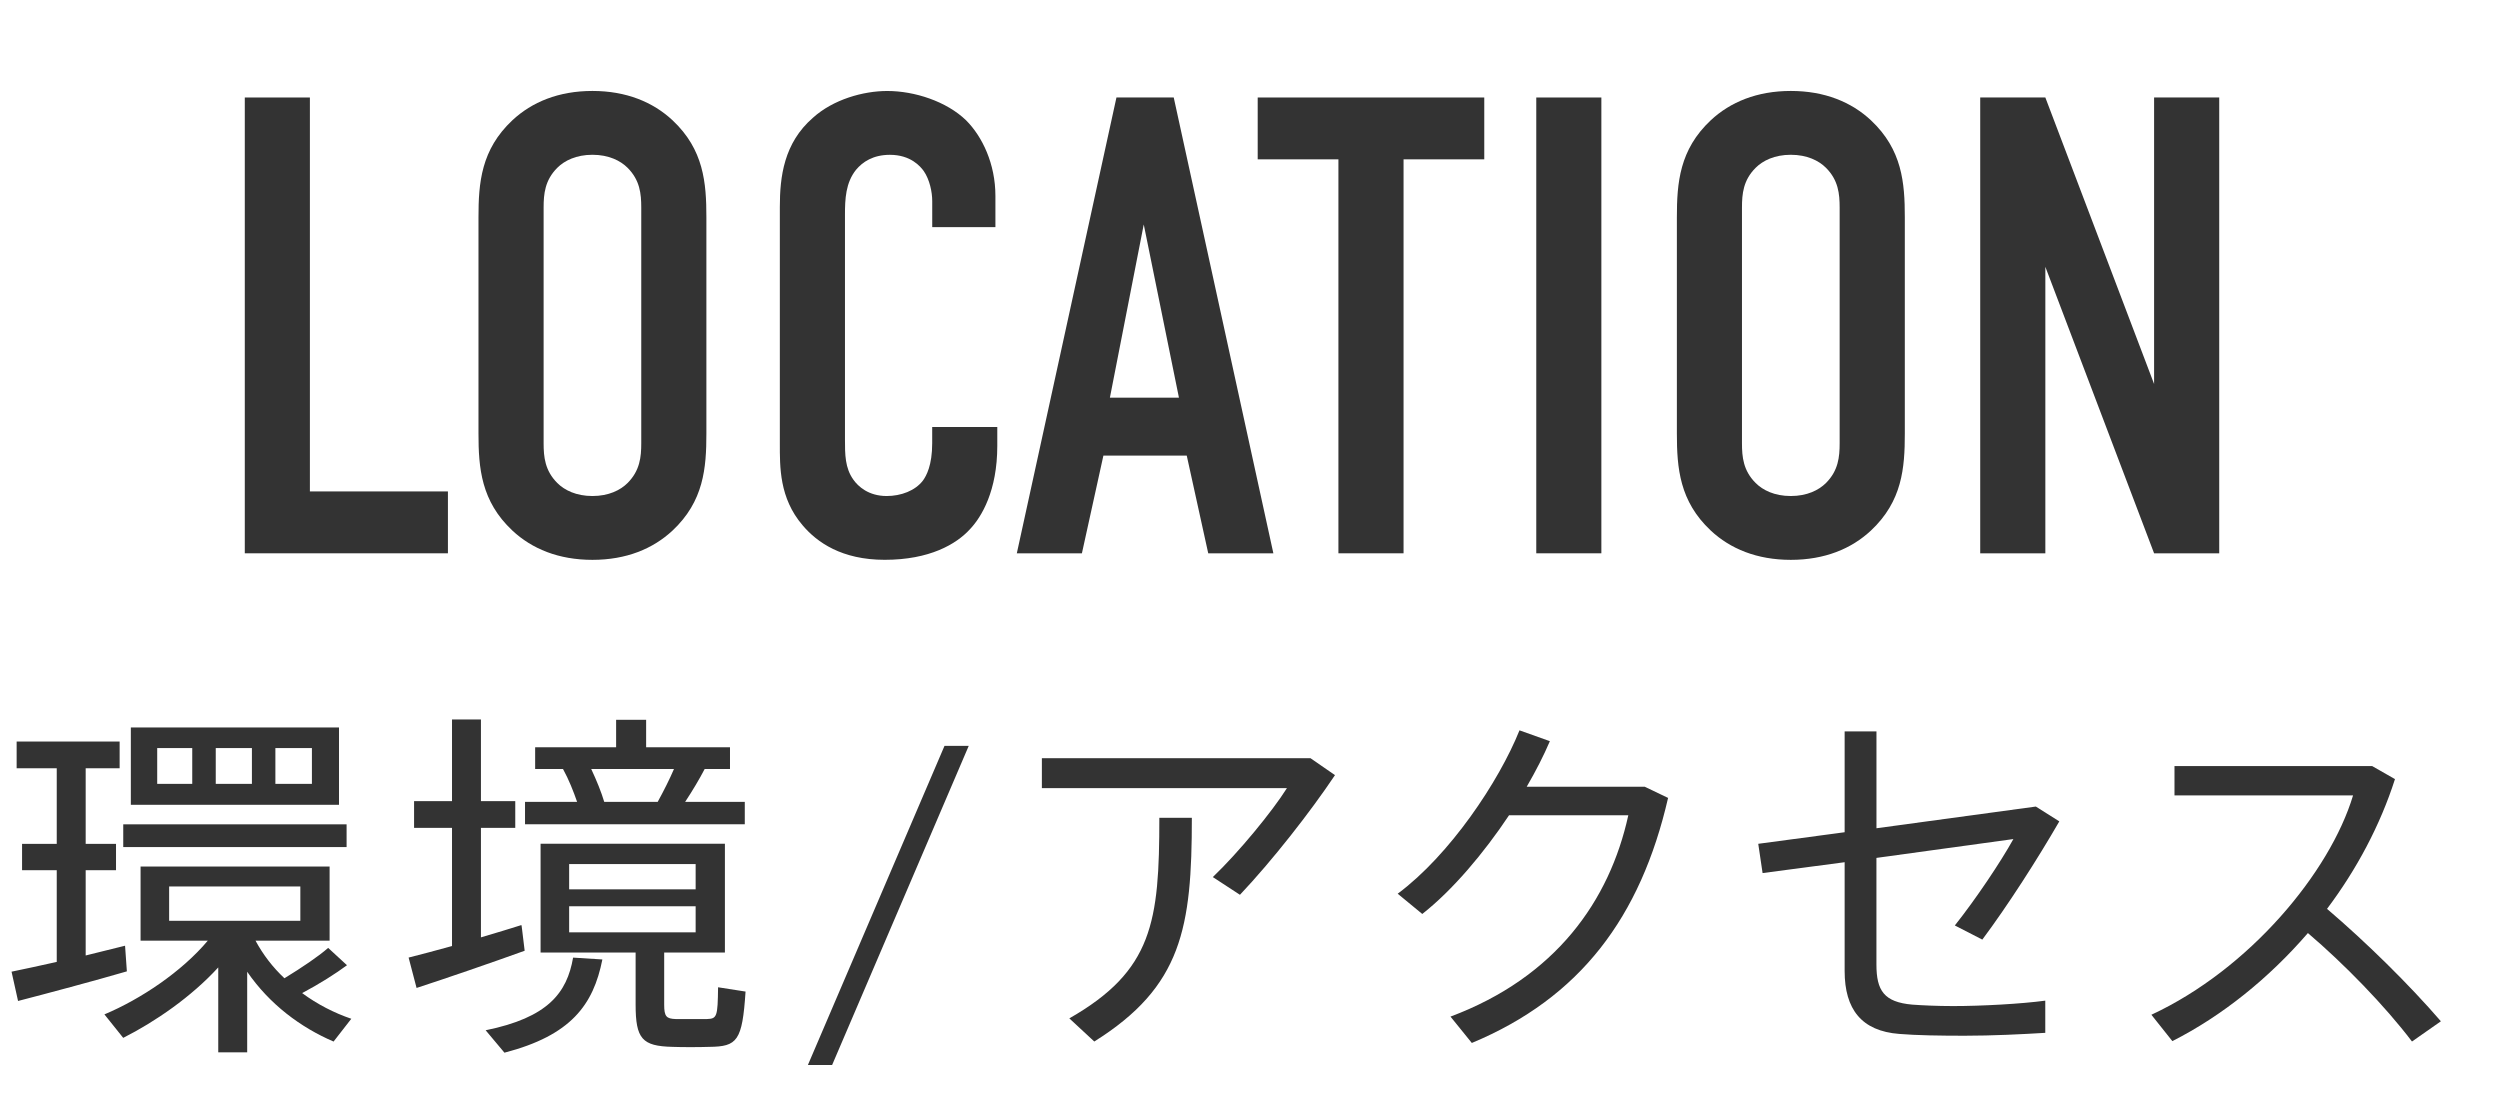 <svg viewBox="0 0 69.13 30.7" xmlns="http://www.w3.org/2000/svg"><g fill="#333"><path d="m8.569 2.696v10.893h3.817v1.711h-5.617v-12.604z"/><path d="m13.231 6.009c0-.954.072-1.872.937-2.683.54-.504 1.278-.811 2.214-.811s1.674.307 2.215.811c.864.811.936 1.729.936 2.683v5.979c0 .954-.072 1.872-.936 2.683-.541.504-1.278.81-2.215.81s-1.674-.306-2.214-.81c-.864-.811-.937-1.729-.937-2.683zm4.501-.27c0-.379-.036-.757-.378-1.099-.198-.198-.522-.36-.972-.36s-.774.162-.972.36c-.342.342-.378.72-.378 1.099v6.518c0 .378.036.756.378 1.099.198.198.522.36.972.36s.774-.162.972-.36c.342-.343.378-.721.378-1.099z"/><path d="m25.778 5.559c0-.252-.072-.594-.234-.828-.09-.126-.36-.45-.936-.45-.468 0-.756.198-.937.414-.288.36-.306.811-.306 1.242v6.212c0 .415 0 .793.234 1.117.126.18.414.45.918.45.396 0 .792-.145 1.008-.433.09-.126.252-.414.252-1.026v-.45h1.8v.522c0 1.242-.432 1.963-.756 2.305-.378.414-1.116.846-2.358.846-1.188 0-1.873-.485-2.269-.954-.648-.756-.63-1.62-.63-2.269v-6.536c0-.828.108-1.765.918-2.467.559-.504 1.387-.738 2.053-.738.756 0 1.639.288 2.179.811.45.45.811 1.206.811 2.089v.864h-1.747z"/><path d="m33.41 15.3-.594-2.701h-2.305l-.594 2.701h-1.8l2.755-12.604h1.584l2.755 12.604zm-1.783-9.093-.936 4.789h1.909z"/><path d="m41.043 2.696v1.71h-2.232v10.894h-1.801v-10.894h-2.232v-1.71h6.266z"/><path d="m44.281 2.696v12.604h-1.8v-12.604z"/><path d="m46.369 6.009c0-.954.072-1.872.937-2.683.54-.504 1.278-.811 2.214-.811s1.675.307 2.215.811c.864.811.937 1.729.937 2.683v5.979c0 .954-.072 1.872-.937 2.683-.54.504-1.278.81-2.215.81s-1.674-.306-2.214-.81c-.864-.811-.937-1.729-.937-2.683zm4.501-.27c0-.379-.036-.757-.378-1.099-.198-.198-.522-.36-.973-.36s-.773.162-.972.36c-.343.342-.378.72-.378 1.099v6.518c0 .378.035.756.378 1.099.198.198.521.36.972.36s.774-.162.973-.36c.342-.343.378-.721.378-1.099z"/><path d="m56.558 2.696 3.007 7.922v-7.922h1.801v12.604h-1.801l-3.007-7.922v7.922h-1.801v-12.604z"/><path d="m1.569 26.601v-2.538h-.959v-.729h.959v-2.089h-1.109v-.74h2.848v.74h-.939v2.089h.839v.729h-.839v2.358c.4-.1.77-.19 1.089-.27l.05.709c-.89.26-2.239.62-3.009.819l-.18-.81c.32-.069.77-.159 1.25-.27zm8.025.09c-.31.23-.75.51-1.239.77.42.311.89.55 1.359.71l-.49.63c-.91-.39-1.769-1.029-2.389-1.93v2.229h-.8v-2.349c-.74.81-1.739 1.499-2.628 1.948l-.52-.649c1-.42 2.139-1.18 2.859-2.039h-1.859v-2.049h5.227v2.049h-2.049c.21.39.48.74.8 1.04.49-.3.949-.61 1.209-.84l.52.479zm-.01-3.897v.63h-6.176v-.63h6.177zm-.21-2.679v2.139h-5.756v-2.139h5.757zm-5.027 1.56h.969v-.99h-.969zm.33 3.787h3.628v-.949h-3.628zm2.289-3.787v-.99h-1v.99zm1.659 0v-.99h-1.01v.99z"/><path d="m12.499 26.161v-3.269h-1.049v-.739h1.049v-2.259h.8v2.259h.949v.739h-.949v3.028c.41-.12.799-.239 1.119-.34.01.03.01.061.09.71-.88.319-2.219.779-2.989 1.029l-.22-.84c.31-.08.74-.189 1.199-.319zm4.158.37c-.25 1.259-.869 2.099-2.708 2.578l-.52-.62c1.719-.35 2.249-1.029 2.418-2.009zm-.699-4.358c-.1-.289-.23-.619-.39-.909h-.77v-.6h2.239v-.76h.83v.76h2.319v.6h-.7c-.14.27-.33.59-.54.909h1.649v.62h-6.077v-.62h1.439zm2.408 5.607c0 .33.06.39.32.399h.86c.28-.01.3-.06.31-.879l.76.119c-.09 1.369-.23 1.52-1 1.529-.3.01-.76.01-1.02 0-.839-.02-1.02-.22-1.02-1.169v-1.439h-2.628v-3.008h5.097v3.008h-1.679v1.439zm-2.628-3.188h3.498v-.699h-3.498zm0 1.189h3.498v-.72h-3.498zm2.449-3.608c.17-.31.33-.629.45-.909h-2.289c.15.319.28.64.36.909z"/><path d="m23.009 29.449h-.669l3.778-8.825h.67l-3.778 8.825z"/><path d="m36.235 20.964.68.47c-.689 1.029-1.739 2.369-2.628 3.309l-.75-.49c.72-.689 1.639-1.809 2.049-2.459h-6.776v-.829h7.426zm-3.278 1.649c0 3.038-.27 4.667-2.698 6.187l-.69-.64c2.309-1.319 2.489-2.669 2.489-5.547z"/><path d="m45.477 21.753.649.311c-.76 3.298-2.429 5.526-5.427 6.776l-.59-.729c2.908-1.09 4.397-3.198 4.917-5.567h-3.298c-.7 1.05-1.56 2.069-2.399 2.729l-.68-.56c1.439-1.069 2.799-3.099 3.368-4.518l.84.3c-.17.399-.39.829-.64 1.259h3.259z"/><path d="m53.997 27.82c.81 0 1.899-.061 2.559-.15v.89c-.649.04-1.479.08-2.229.08-.67 0-1.34-.01-1.81-.05-1.039-.08-1.509-.68-1.509-1.739v-3.009l-2.269.3-.12-.809 2.389-.32v-2.788h.88v2.678l4.407-.6.649.41c-.6 1.039-1.419 2.318-2.129 3.269l-.76-.391c.58-.729 1.27-1.759 1.619-2.389l-3.787.521v2.948c0 .72.209 1.039.989 1.109.27.02.689.04 1.119.04z"/><path d="m67.496 28.24-.8.56c-.749-.989-1.879-2.149-2.878-2.999-1.08 1.25-2.369 2.289-3.748 2.988l-.58-.729c2.709-1.259 4.938-3.938 5.577-6.066h-4.938v-.81h5.467l.63.36c-.41 1.279-1.06 2.498-1.879 3.588 1.079.919 2.269 2.089 3.148 3.108z"/></g></svg>